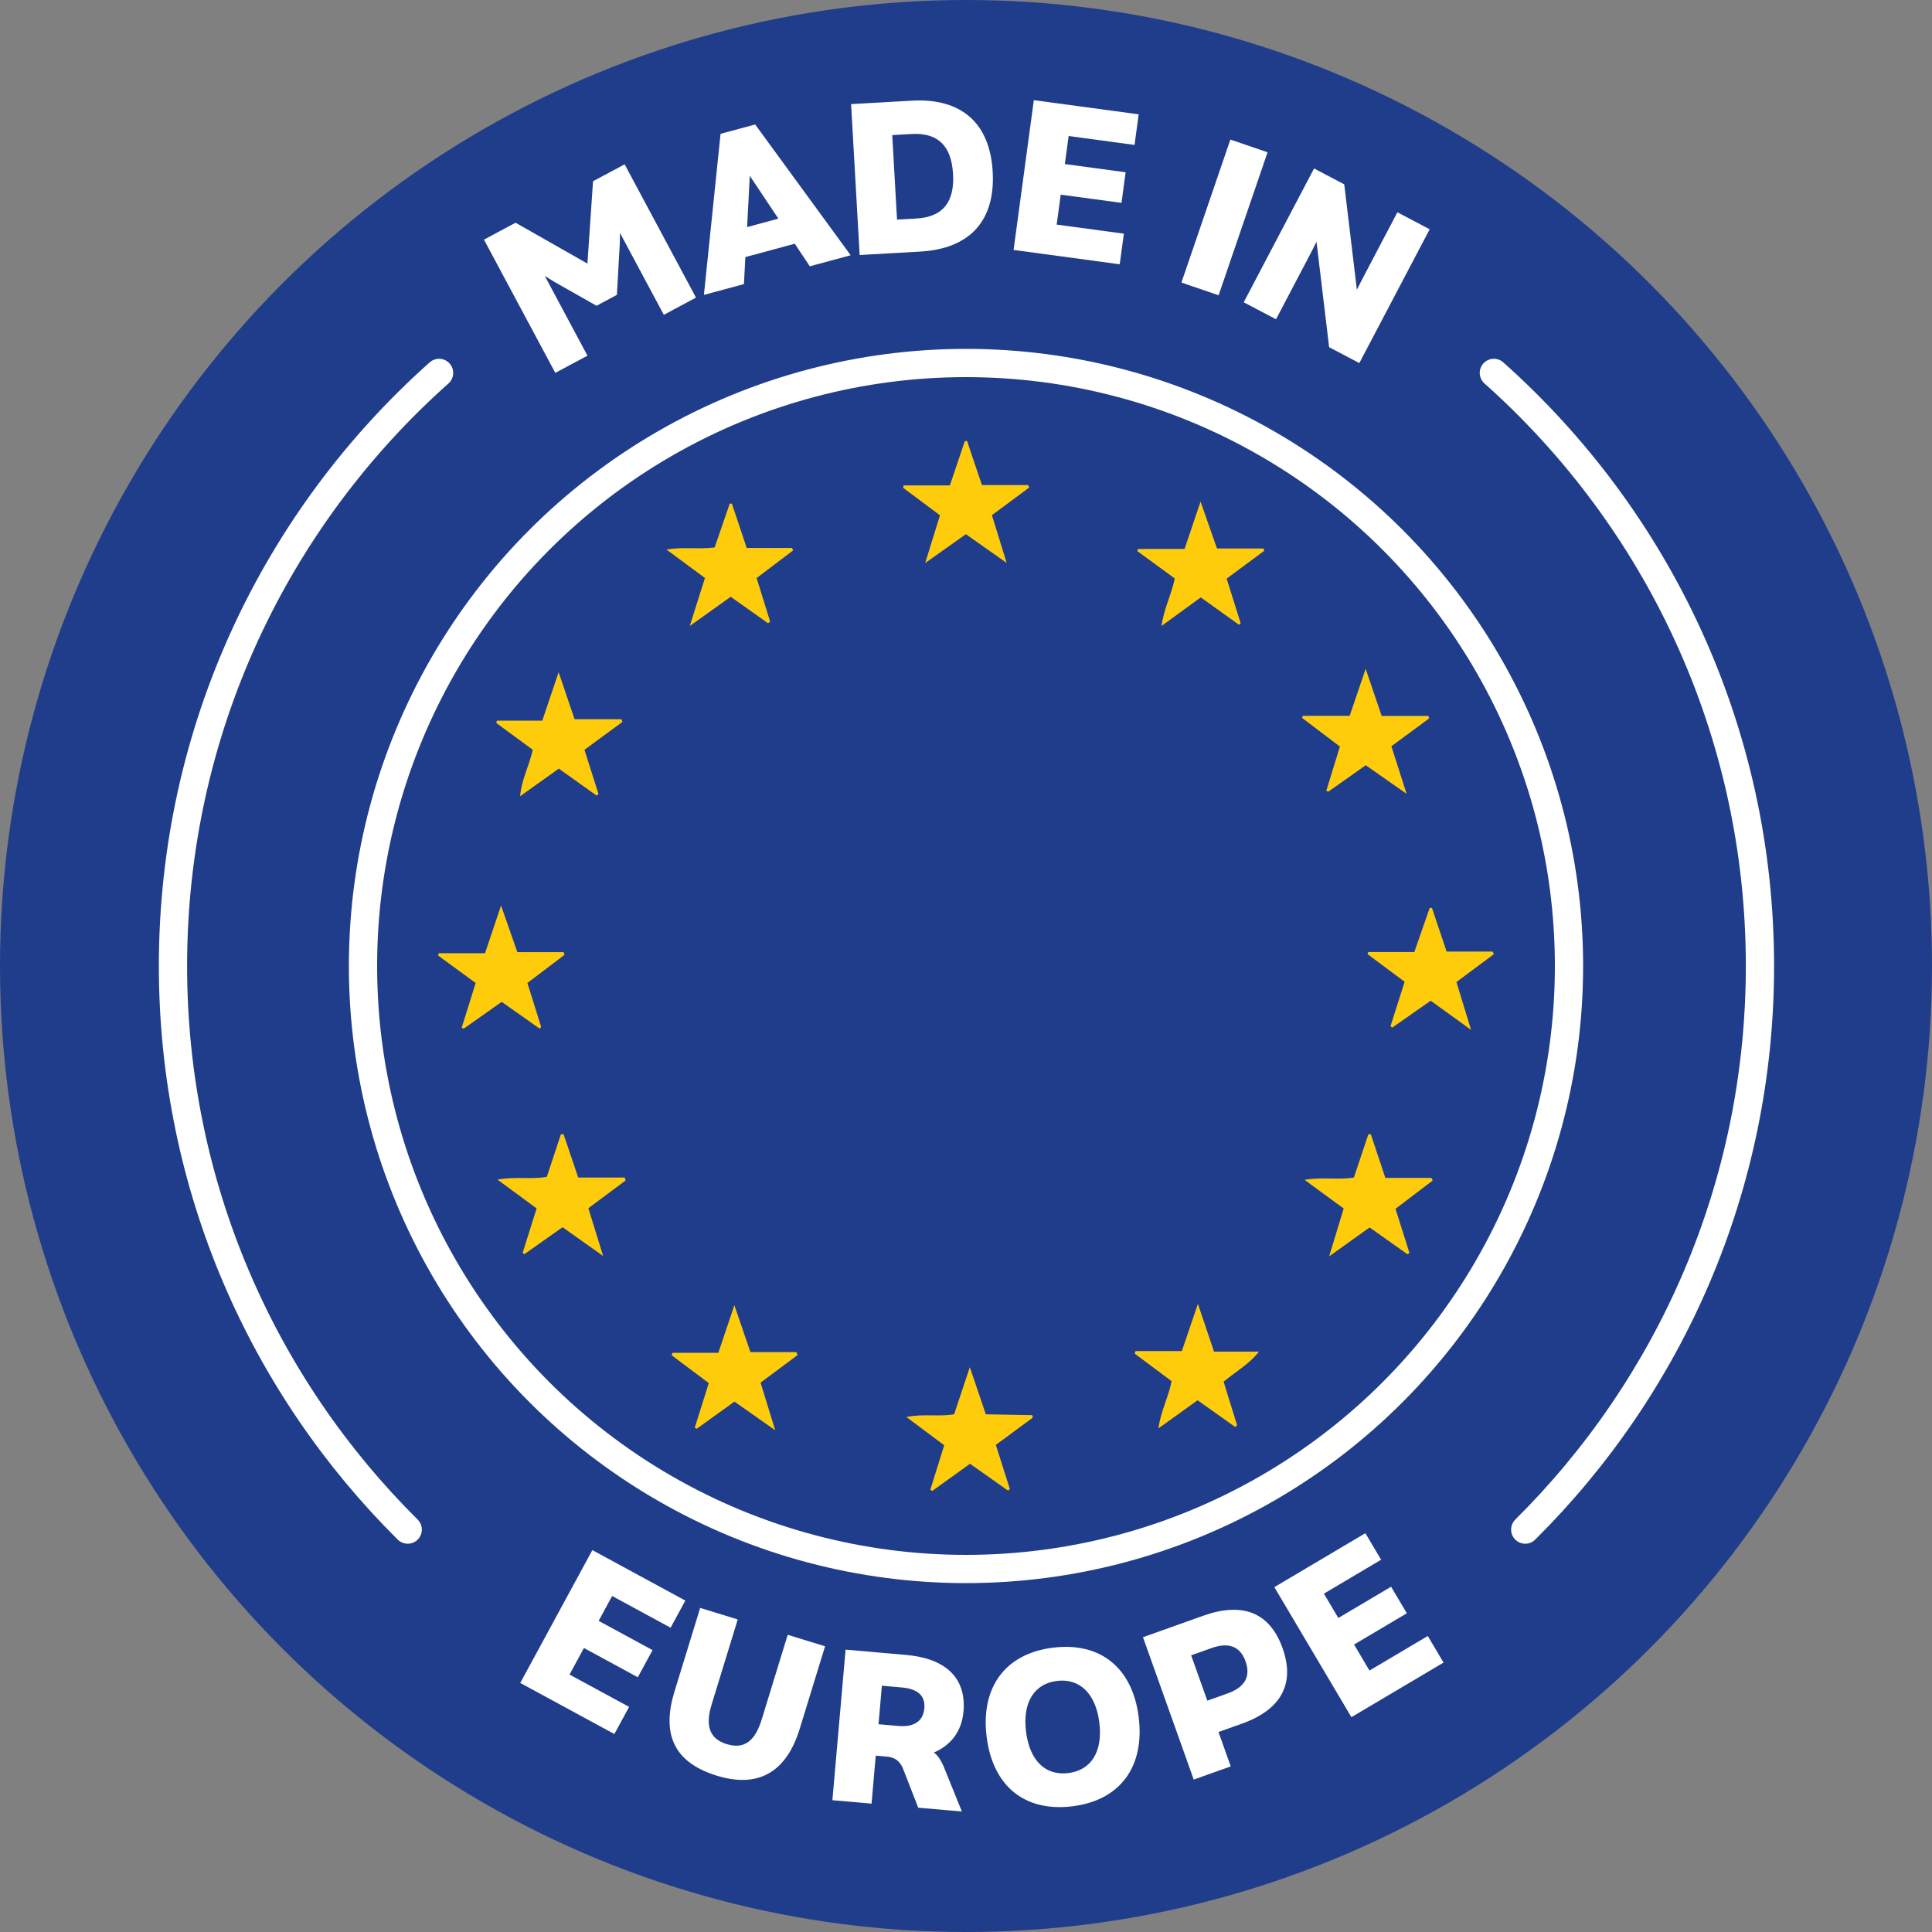 <?xml version="1.0" encoding="UTF-8"?>
<svg id="Calque_1" xmlns="http://www.w3.org/2000/svg" viewBox="0 0 1011.02 1011.02">
  <rect x="0" y="0" width="1011.02" height="1011.02" fill="#808080" stroke="none"/>
  <defs>
    <style>
      .cls-1 {
        fill: #fff;
      }

      .cls-2 {
        fill: none;
        stroke: #fff;
        stroke-linecap: round;
        stroke-linejoin: round;
        stroke-width: 14.78px;
      }

      .cls-3 {
        fill: #1f3d8a;
      }

      .cls-4 {
        fill: #ffcc0c;
      }
    </style>
  </defs>
  <circle class="cls-3" cx="505.51" cy="505.51" r="505.51"/>
  <circle class="cls-2" cx="505.51" cy="505.51" r="315.55"/>
  <g>
    <g>
      <g>
        <path class="cls-1" d="M329.21,893.22l-7.71,14.2-49.25-26.73,37.73-69.51,48.66,26.41-7.71,14.2-30.59-16.6-7.06,13.01,28.2,15.31-7.71,14.2-28.2-15.31-7.54,13.9,31.18,16.92Z"/>
        <path class="cls-1" d="M386.07,847.45l-13.64,44.4c-3.29,10.69-1.61,17.95,7.89,20.87,9.5,2.92,14.96-2.14,18.25-12.83l13.64-44.39,19.55,6.01-13.28,43.21c-6.57,21.39-20.45,31.54-43.35,24.51-23.22-7.13-28.77-22.55-22.17-44.05l13.44-43.75,19.66,6.04Z"/>
        <path class="cls-1" d="M503.37,947.97l-22.85-2-7.78-19.96c-1.38-3.64-3.64-6.33-8.71-6.77l-5.74-.5-2.2,25.1-20.49-1.79,6.9-78.79,31.74,2.78c20.26,1.78,31.53,11.72,29.96,29.62-.96,10.92-7.12,17.87-15.49,21.44,2.35,1.68,3.81,4.42,5.05,7.13l9.6,23.75ZM470.2,903.21c7.77.68,12.9-2.27,13.51-9.25.58-6.64-3.53-10.18-11.75-10.9l-10.47-.92-1.76,20.15,10.47.92Z"/>
        <path class="cls-1" d="M595.87,898.51c3.27,26.01-9.67,43.58-34.56,46.71-24.89,3.13-41.73-10.36-44.99-36.26-3.25-25.9,9.67-43.58,34.56-46.71,24.89-3.13,41.75,10.47,44.99,36.26ZM536.92,906.14c1.94,15.47,10.32,23.19,22.2,21.7,11.77-1.48,18.09-11.04,16.15-26.51-1.92-15.25-10.43-23.18-22.2-21.7-11.88,1.49-18.06,11.27-16.14,26.51Z"/>
        <path class="cls-1" d="M671.18,862.5c6.75,18.94-1.08,32.3-21.3,39.5l-12.24,4.36,6.41,17.99-19.37,6.91-26.56-74.5,31.61-11.27c20.22-7.21,34.7-1.94,41.45,17.01ZM651.81,869.41c-2.77-7.77-8.68-10.22-17.84-6.96l-10.64,3.79,8.46,23.73,10.64-3.8c9.15-3.26,12.14-9.01,9.37-16.78Z"/>
        <path class="cls-1" d="M747.17,856.13l8.24,13.9-48.22,28.57-40.32-68.05,47.63-28.23,8.24,13.9-29.94,17.74,7.55,12.73,27.61-16.36,8.24,13.9-27.61,16.36,8.06,13.61,30.53-18.09Z"/>
      </g>
      <g>
        <path class="cls-1" d="M326.88,86l37.33,69.73-16.83,9.01-22.99-42.93c.07,2.53-.01,5.01-.15,7.38l-1.42,25.11-10.66,5.71-22.09-12.53-4.99-3.1,22.34,41.74-16.83,9.01-37.33-69.73,16.54-8.85,37.6,21.39,2.94-43.1,16.54-8.85Z"/>
        <path class="cls-1" d="M415.9,127.54l-25.85,6.99-.75,14.13-20.94,5.66,8.71-84.29,18.11-4.89,49.98,68.43-21.38,5.78-7.87-11.8ZM407.32,114.41l-14.95-22.41-1.41,26.83,16.36-4.42Z"/>
        <path class="cls-1" d="M519.48,89.89c1.43,25.27-11.64,40.27-37.92,41.76l-31.7,1.8-4.48-78.97,31.7-1.8c26.28-1.49,40.97,11.94,42.4,37.21ZM498.73,91.07c-.84-14.78-7.91-21.73-21.67-20.95l-10.15.58,2.51,44.22,10.15-.58c13.76-.78,20-8.49,19.17-23.27Z"/>
        <path class="cls-1" d="M588.12,122.29l-2.17,16.01-55.54-7.51,10.6-78.38,54.86,7.42-2.16,16.01-34.49-4.66-1.98,14.67,31.8,4.3-2.16,16.01-31.8-4.3-2.12,15.67,35.16,4.75Z"/>
        <path class="cls-1" d="M663.32,79.69l-25.62,74.83-19.46-6.66,25.62-74.83,19.46,6.66Z"/>
        <path class="cls-1" d="M748.15,119.98l-36.81,70.02-15.8-8.31-6.61-55.18c-1.37,2.85-2.9,5.75-4.42,8.65l-16.77,31.91-16.9-8.89,36.81-70.02,15.8,8.31,6.61,55.18c1.48-3.05,3.06-6.05,4.69-9.15l16.51-31.41,16.9,8.89Z"/>
      </g>
    </g>
    <path class="cls-2" d="M781.74,195.14c85.44,76.1,139.25,186.95,139.25,310.37,0,115.31-46.97,219.65-122.83,294.93"/>
    <path class="cls-2" d="M229.77,195.14c-85.44,76.1-139.25,186.95-139.25,310.37,0,115.31,46.97,219.65,122.83,294.93"/>
  </g>
  <path class="cls-4" d="M736.55,656.37c-6.51-4.61-13.01-9.22-19.83-14.05-6.69,4.78-13.22,9.45-21.17,15.14,2.82-9.3,5.18-17.07,7.6-25.05-6.71-4.91-13.01-9.53-20.47-14.99,9.19-1.64,17.37.17,25.82-1.21,2.5-7.47,5.02-15.02,7.54-22.57.43-.05.86-.09,1.3-.14,2.48,7.45,4.96,14.91,7.62,22.89h24.17c.2.47.39.93.59,1.4-6.44,4.9-12.88,9.79-19.45,14.79,2.5,7.92,4.9,15.52,7.3,23.11-.34.22-.68.45-1.03.67ZM295.41,499.65c-.14-.46-.27-.92-.41-1.38h-24.26c-2.86-8.17-5.45-15.58-8.54-24.42-3.12,9.31-5.66,16.88-8.38,24.98h-24.25c-.1.4-.2.81-.29,1.21,6.43,4.7,12.86,9.41,19.64,14.37-2.48,7.93-4.9,15.67-7.32,23.41.35.17.7.34,1.05.5,6.56-4.63,13.12-9.27,19.88-14.04,6.78,4.78,13.33,9.4,19.89,14.01.25-.31.5-.62.75-.93-2.39-7.63-4.77-15.25-7.18-22.96,6.78-5.14,13.11-9.95,19.44-14.75ZM293.49,593.65c-2.44,7.4-4.89,14.8-7.33,22.19-8.37,1.48-16.6-.29-25.8,1.47,7.47,5.49,13.91,10.23,20.46,15.05-2.54,8.06-4.93,15.66-7.32,23.26.3.23.61.46.91.68,6.64-4.68,13.27-9.36,19.98-14.09,6.94,4.92,13.45,9.53,21.22,15.04-2.86-9.26-5.27-17.06-7.72-25,6.79-5.06,13.15-9.79,19.52-14.52-.17-.51-.34-1.02-.51-1.53h-24.33c-2.73-8.09-5.21-15.41-7.68-22.73-.46.06-.93.12-1.39.19ZM472.85,254.04c-.08.41-.15.82-.23,1.23,6.39,4.78,12.79,9.55,19.28,14.4-2.53,8.15-4.91,15.8-7.76,24.97,8.09-5.73,14.64-10.36,21.32-15.1,7.03,4.96,13.54,9.55,21.32,15.04-2.84-9.21-5.25-17.01-7.71-24.99,6.77-5.02,13.15-9.75,19.52-14.47-.18-.43-.36-.85-.54-1.28h-24.2c-2.68-7.96-5.22-15.49-7.76-23.02-.39-.02-.78-.03-1.17-.05-2.53,7.5-5.06,15-7.85,23.26h-24.21ZM416.75,707.54h-24.06c-2.72-7.96-5.29-15.47-8.39-24.52-3.13,9.28-5.67,16.83-8.4,24.92h-24c-.14.42-.28.84-.42,1.27,6.51,4.88,13.01,9.75,19.42,14.56-2.59,8.27-4.96,15.84-7.34,23.4.35.17.7.34,1.05.51,6.5-4.68,13-9.37,19.73-14.22,6.97,4.9,13.58,9.55,21.34,15.01-2.89-9.37-5.29-17.19-7.68-24.93,6.94-5.17,13.16-9.81,19.39-14.44l-.65-1.55ZM747.87,375.94c-.14-.43-.27-.87-.41-1.3h-24.42c-2.78-8.17-5.34-15.69-8.39-24.65-3.12,9.17-5.69,16.74-8.36,24.59h-24.45c-.17.36-.33.71-.5,1.07,6.66,5.04,13.33,10.09,19.84,15.02-2.51,8.15-4.82,15.65-7.13,23.15.36.15.72.31,1.08.46,6.52-4.61,13.04-9.22,19.56-13.84,7.02,4.92,13.52,9.47,21.39,14.98-2.96-9.26-5.39-16.86-7.96-24.9,6.92-5.11,13.33-9.84,19.74-14.57ZM728.53,537.78c6.75-4.72,13.51-9.44,20.17-14.1,6.95,5.03,13.38,9.68,21.1,15.26-2.87-9.41-5.26-17.23-7.64-25.04,6.87-5.12,13.23-9.85,19.59-14.58-.21-.45-.41-.91-.62-1.36h-24.11c-2.67-7.96-5.18-15.41-7.68-22.86-.39.01-.79.02-1.18.03-2.63,7.55-5.26,15.1-8.04,23.06h-24.11c-.14.36-.27.73-.41,1.09,6.39,4.76,12.79,9.52,19.45,14.48-2.55,8.01-4.97,15.62-7.39,23.23.29.26.58.52.88.78ZM649.25,326.15c-2.46-7.81-4.91-15.62-7.34-23.35,6.93-5.13,13.33-9.88,19.74-14.62-.16-.38-.32-.76-.48-1.15h-24.32c-2.78-7.92-5.42-15.48-8.6-24.54-3.13,9.27-5.68,16.85-8.36,24.77h-24.31c-.15.38-.3.76-.44,1.13,6.62,4.83,13.24,9.66,19.62,14.32-1.73,8.53-5.73,15.81-6.92,24.85,7.43-5.41,13.92-10.13,20.53-14.94,6.9,4.94,13.44,9.62,19.98,14.31.3-.26.6-.52.91-.78ZM499.32,740.08c-8.15,1.42-16.15-.37-25.01,1.44,7.23,5.4,13.46,10.05,19.79,14.78-2.5,8.01-4.86,15.61-7.23,23.21.31.25.62.49.93.74,6.63-4.76,13.26-9.53,19.82-14.25,6.98,4.93,13.43,9.49,19.88,14.04.32-.27.64-.54.96-.81-2.42-7.61-4.83-15.22-7.34-23.11,6.54-4.82,12.97-9.56,19.39-14.3-.12-.42-.23-.85-.35-1.27-8.15-.15-16.29-.29-24.28-.44-2.82-8.29-5.33-15.69-8.37-24.63-3.13,9.38-5.67,17-8.21,24.59ZM381.89,263.49c-2.66,7.72-5.31,15.45-7.91,22.99-8.39,1.09-16.35-.43-25.2,1.1,7.18,5.31,13.45,9.95,20.12,14.88-2.5,7.9-4.96,15.7-7.94,25.12,8.01-5.72,14.69-10.48,21.42-15.28,6.66,4.72,13.11,9.28,19.55,13.85.36-.29.73-.58,1.09-.87-2.36-7.58-4.72-15.16-7.09-22.78,6.61-5,12.89-9.75,19.16-14.5-.21-.41-.42-.83-.63-1.24h-23.7c-2.66-7.94-5.21-15.54-7.75-23.14-.38-.05-.76-.09-1.14-.14ZM259.7,378.33c6.44,4.73,12.87,9.46,19.08,14.02-1.78,8.32-5.83,15.38-6.6,24.32,7.23-5.16,13.59-9.7,20.24-14.45,6.66,4.75,13.25,9.44,19.83,14.13.31-.3.62-.61.93-.91-2.42-7.62-4.84-15.23-7.33-23.06,6.74-4.95,13.3-9.77,19.87-14.6-.16-.47-.32-.94-.48-1.42h-24.56c-2.77-8.16-5.31-15.64-8.35-24.58-3.15,9.34-5.78,17.1-8.56,25.34h-23.75c-.11.4-.21.81-.32,1.21ZM593.78,708.35c6.43,4.79,12.86,9.59,19.32,14.41-1.56,8.27-5.64,15.53-6.89,24.72,7.46-5.36,13.98-10.03,20.5-14.72,6.79,4.83,13.22,9.39,19.64,13.96.34-.29.68-.58,1.02-.87-2.35-7.62-4.7-15.23-7.05-22.83,6.32-5.24,13.31-9.07,18.47-15.7h-23.49c-2.75-8.17-5.34-15.85-8.43-25.03-3.14,9.23-5.72,16.83-8.4,24.73h-24.28c-.14.45-.28.89-.42,1.34Z"/>
</svg>